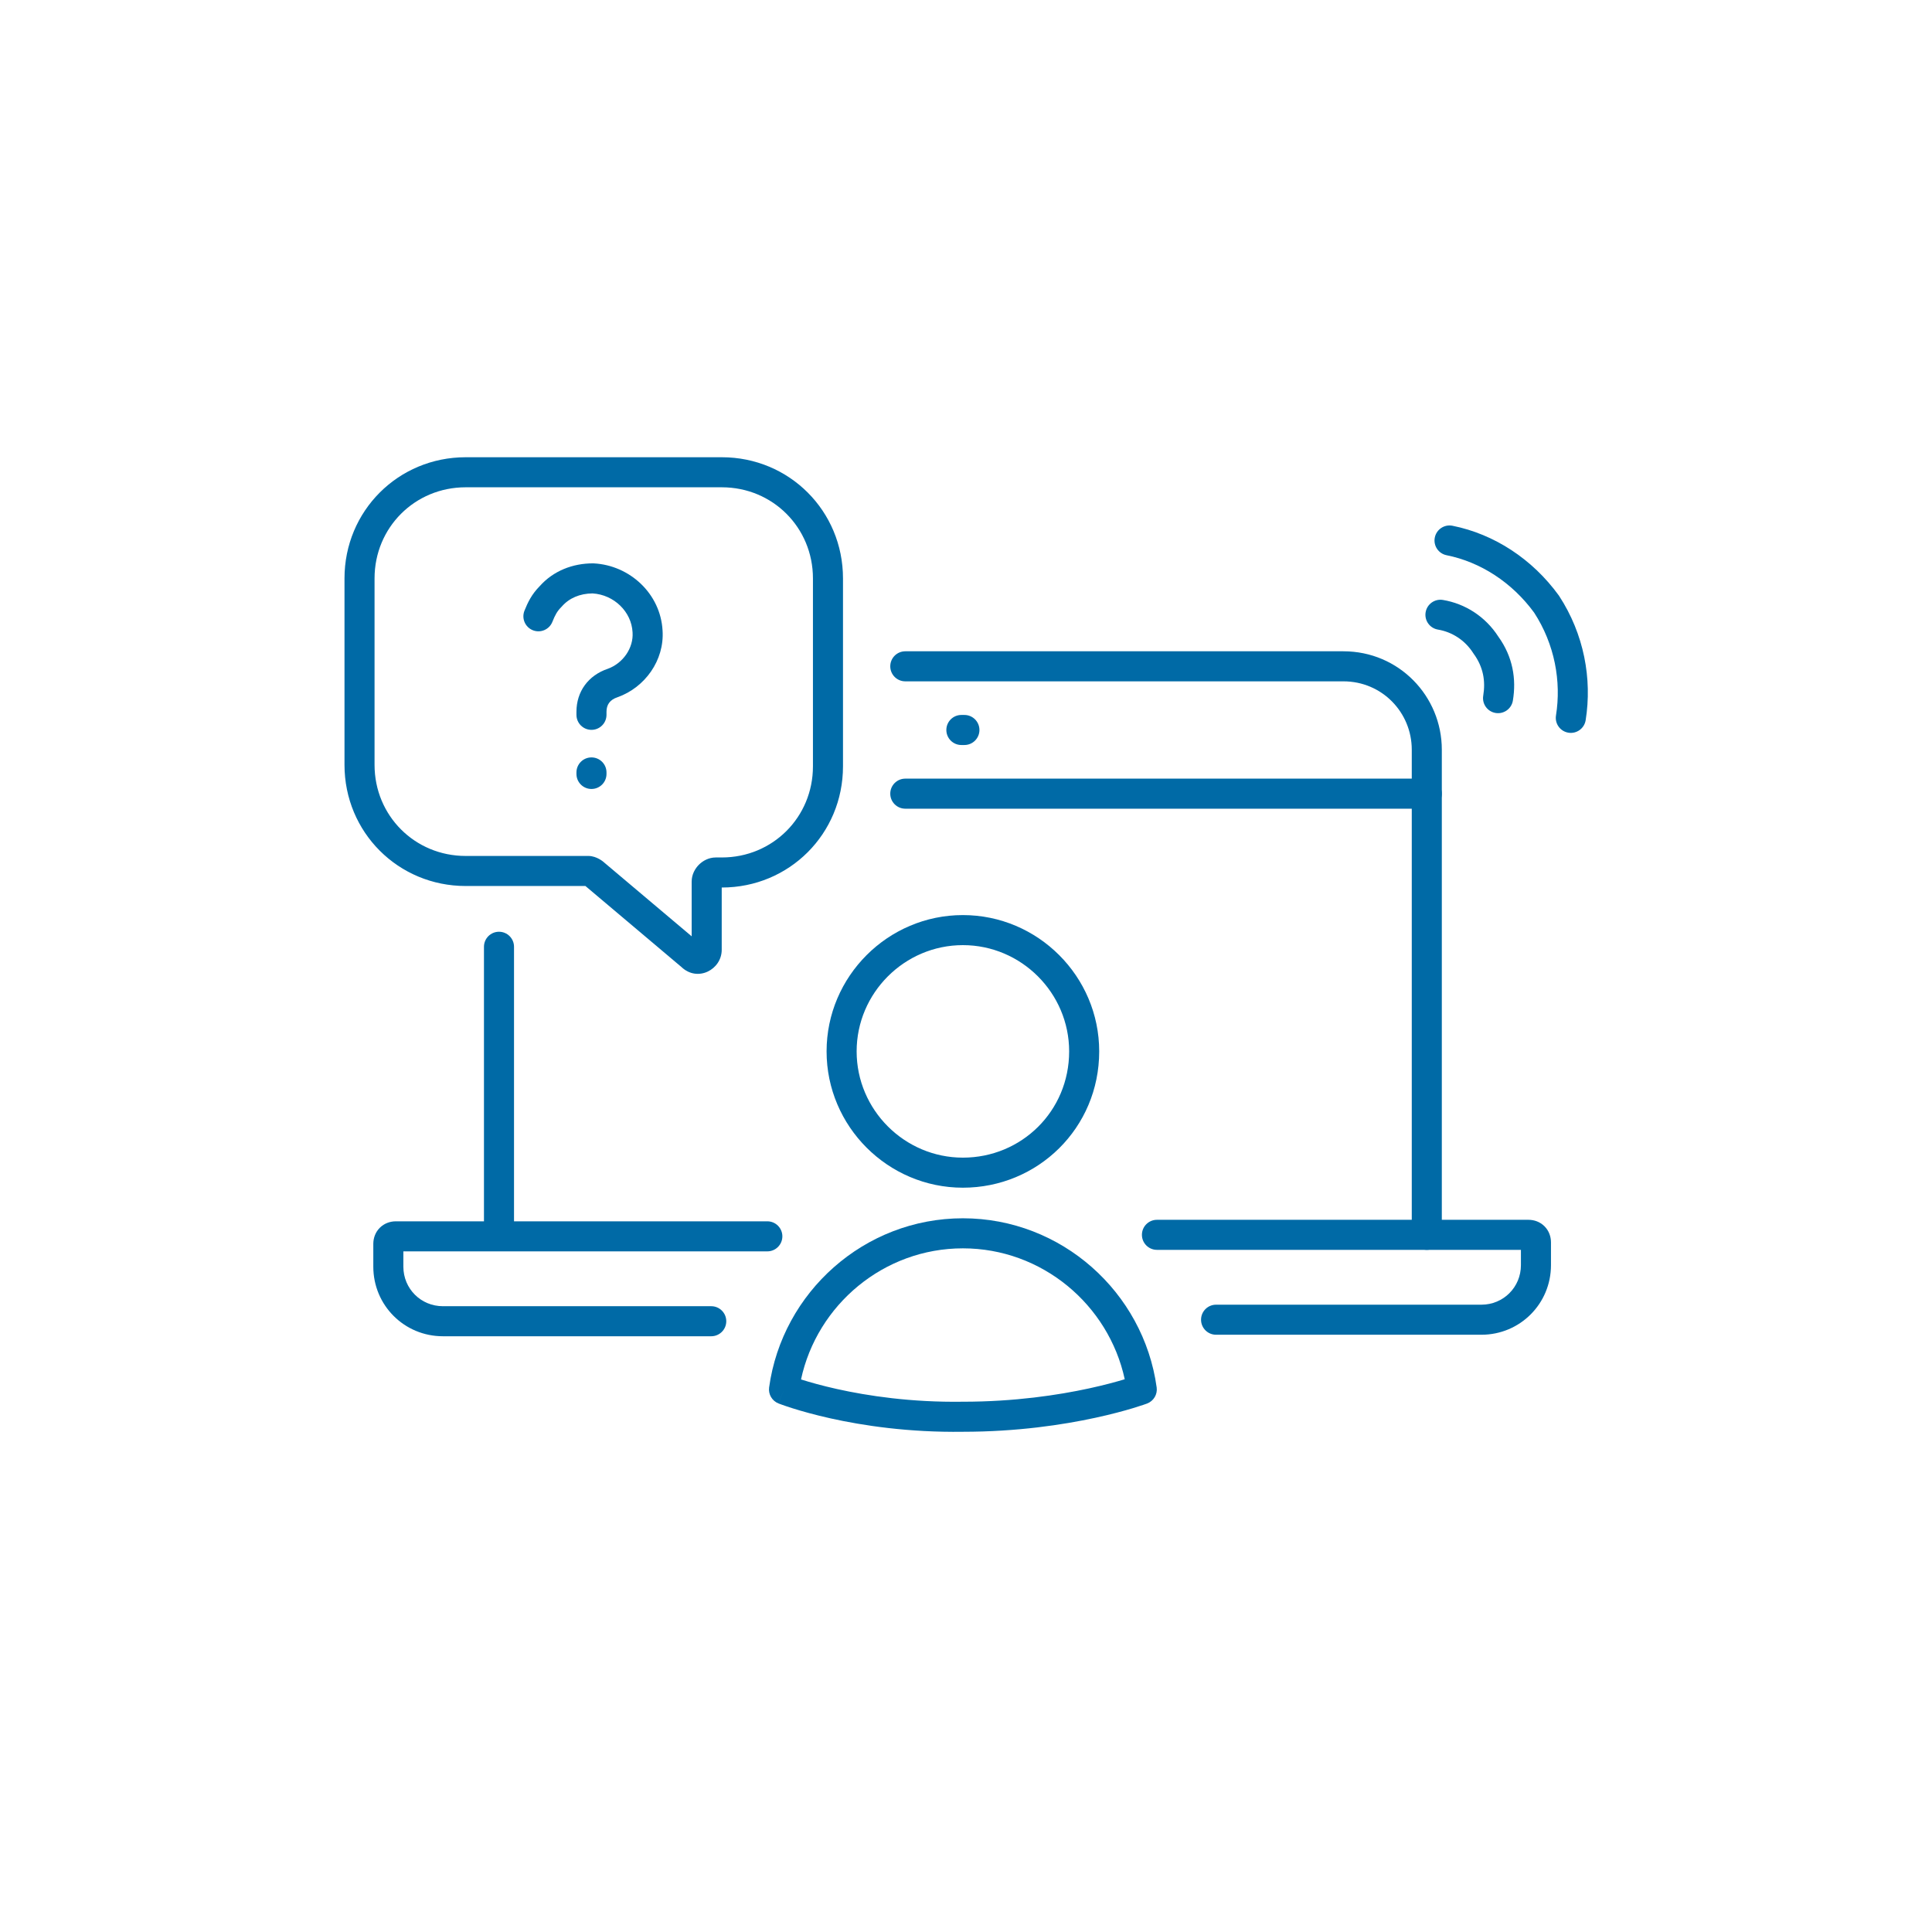 <svg width="180" height="180" viewBox="0 0 180 180" fill="none" xmlns="http://www.w3.org/2000/svg">
<path fill-rule="evenodd" clip-rule="evenodd" d="M82.944 62.079C82.944 61.306 83.57 60.679 84.344 60.679H125.163C130.331 60.679 134.331 64.854 134.331 69.848V115.045C134.331 115.819 133.704 116.445 132.931 116.445C132.158 116.445 131.531 115.819 131.531 115.045V69.848C131.531 66.367 128.752 63.479 125.163 63.479H84.344C83.57 63.479 82.944 62.852 82.944 62.079Z" fill="#006AA6"/>
<path fill-rule="evenodd" clip-rule="evenodd" d="M46.49 86.809C47.264 86.809 47.89 87.436 47.89 88.209V115.045C47.89 115.818 47.264 116.445 46.49 116.445C45.717 116.445 45.09 115.818 45.09 115.045V88.209C45.09 87.436 45.717 86.809 46.49 86.809Z" fill="#006AA6"/>
<path fill-rule="evenodd" clip-rule="evenodd" d="M37.58 116.587H71.49C72.264 116.587 72.891 115.96 72.891 115.187C72.891 114.413 72.264 113.787 71.49 113.787H36.886C36.356 113.787 35.805 113.969 35.384 114.391C34.962 114.812 34.78 115.363 34.78 115.893V118.011C34.78 121.61 37.666 124.496 41.264 124.496H66.264C67.038 124.496 67.665 123.869 67.665 123.096C67.665 122.323 67.038 121.696 66.264 121.696H41.264C39.213 121.696 37.58 120.063 37.58 118.011V116.587Z" fill="#006AA6"/>
<path fill-rule="evenodd" clip-rule="evenodd" d="M106.39 115.046C106.39 114.272 107.017 113.646 107.79 113.646H142.395C142.925 113.646 143.475 113.828 143.897 114.25C144.318 114.671 144.501 115.222 144.501 115.752V117.87C144.501 121.468 141.614 124.355 138.016 124.355H113.299C112.525 124.355 111.899 123.728 111.899 122.955C111.899 122.182 112.525 121.555 113.299 121.555H138.016C140.068 121.555 141.701 119.922 141.701 117.87V116.446H107.79C107.017 116.446 106.39 115.819 106.39 115.046Z" fill="#006AA6"/>
<path fill-rule="evenodd" clip-rule="evenodd" d="M88.169 68.011C88.169 67.238 88.796 66.611 89.569 66.611H89.852C90.625 66.611 91.252 67.238 91.252 68.011C91.252 68.784 90.625 69.411 89.852 69.411H89.569C88.796 69.411 88.169 68.784 88.169 68.011Z" fill="#006AA6"/>
<path fill-rule="evenodd" clip-rule="evenodd" d="M82.944 73.944C82.944 73.171 83.57 72.544 84.344 72.544H132.931C133.704 72.544 134.331 73.171 134.331 73.944C134.331 74.717 133.704 75.344 132.931 75.344H84.344C83.57 75.344 82.944 74.717 82.944 73.944Z" fill="#006AA6"/>
<path fill-rule="evenodd" clip-rule="evenodd" d="M132.822 57.047C132.949 56.284 133.67 55.769 134.433 55.896C136.501 56.24 138.392 57.441 139.597 59.313C140.953 61.197 141.285 63.268 140.951 65.275C140.824 66.038 140.102 66.553 139.34 66.426C138.577 66.299 138.062 65.578 138.189 64.815C138.417 63.445 138.191 62.14 137.308 60.925C137.29 60.902 137.274 60.878 137.259 60.853C136.486 59.639 135.28 58.876 133.972 58.658C133.21 58.531 132.694 57.809 132.822 57.047Z" fill="#006AA6"/>
<path fill-rule="evenodd" clip-rule="evenodd" d="M133.677 50.082C133.829 49.324 134.566 48.832 135.324 48.983C139.22 49.763 142.767 52.09 145.221 55.465C145.235 55.484 145.249 55.504 145.262 55.524C147.578 59.075 148.349 63.242 147.732 67.103C147.609 67.867 146.891 68.386 146.128 68.264C145.364 68.142 144.845 67.424 144.967 66.661C145.477 63.471 144.843 60.023 142.936 57.083C140.872 54.259 137.931 52.36 134.775 51.729C134.017 51.578 133.525 50.84 133.677 50.082Z" fill="#006AA6"/>
<path fill-rule="evenodd" clip-rule="evenodd" d="M89.711 88.056C84.269 88.056 79.811 92.514 79.811 97.955C79.811 103.397 84.269 107.855 89.711 107.855C95.164 107.855 99.61 103.527 99.61 97.955C99.61 92.514 95.152 88.056 89.711 88.056ZM77.011 97.955C77.011 90.967 82.723 85.256 89.711 85.256C96.699 85.256 102.41 90.967 102.41 97.955C102.41 105.096 96.687 110.655 89.711 110.655C82.723 110.655 77.011 104.943 77.011 97.955Z" fill="#006AA6"/>
<path fill-rule="evenodd" clip-rule="evenodd" d="M73.044 129.453L72.529 130.755C71.929 130.517 71.569 129.901 71.657 129.262C72.881 120.39 80.524 113.505 89.711 113.505C98.898 113.505 106.541 120.39 107.764 129.262C107.854 129.91 107.482 130.534 106.869 130.764L106.378 129.453C106.869 130.764 106.869 130.764 106.869 130.764L106.868 130.764L106.865 130.765L106.859 130.767L106.839 130.775C106.823 130.781 106.8 130.789 106.77 130.8C106.711 130.821 106.627 130.851 106.517 130.888C106.298 130.962 105.979 131.066 105.568 131.191C104.746 131.439 103.554 131.766 102.049 132.092C99.042 132.744 94.778 133.394 89.721 133.395C84.652 133.467 80.379 132.815 77.365 132.144C75.857 131.807 74.661 131.465 73.837 131.205C73.424 131.075 73.104 130.965 72.884 130.886C72.774 130.847 72.689 130.816 72.629 130.793C72.599 130.782 72.576 130.773 72.559 130.767L72.539 130.759L72.533 130.756L72.531 130.755C72.53 130.755 72.529 130.755 73.044 129.453ZM104.789 128.501C103.286 121.549 97.075 116.305 89.711 116.305C82.341 116.305 76.125 121.558 74.629 128.519C74.646 128.524 74.662 128.53 74.679 128.535C75.435 128.773 76.552 129.094 77.974 129.411C80.821 130.045 84.877 130.664 89.691 130.595L89.711 130.595C94.536 130.595 98.602 129.975 101.455 129.356C102.881 129.047 104.001 128.739 104.759 128.51C104.769 128.507 104.779 128.504 104.789 128.501Z" fill="#006AA6"/>
<path fill-rule="evenodd" clip-rule="evenodd" d="M43.383 45.4C38.648 45.4 34.896 49.152 34.896 53.887V71.26C34.896 75.995 38.648 79.747 43.383 79.747H54.824C55.234 79.747 55.584 79.909 55.732 79.983C55.909 80.071 56.128 80.205 56.324 80.387L64.441 87.235V82.136C64.441 81.469 64.76 80.919 65.116 80.563C65.471 80.208 66.021 79.888 66.688 79.888H67.253C71.989 79.888 75.74 76.137 75.74 71.401V53.887C75.74 49.152 71.989 45.4 67.253 45.4H43.383ZM32.096 53.887C32.096 47.605 37.101 42.6 43.383 42.6H67.253C73.535 42.6 78.54 47.605 78.54 53.887V71.401C78.54 77.683 73.535 82.688 67.253 82.688H67.241V88.492C67.241 90.328 65.003 91.535 63.488 90.095L54.542 82.547H43.383C37.101 82.547 32.096 77.542 32.096 71.26V53.887Z" fill="#006AA6"/>
<path fill-rule="evenodd" clip-rule="evenodd" d="M50.27 54.625C51.558 53.175 53.363 52.487 55.248 52.487C55.272 52.487 55.297 52.488 55.321 52.489C58.667 52.665 61.544 55.305 61.73 58.748C61.911 61.537 60.07 64.053 57.555 64.951C57.545 64.955 57.536 64.958 57.526 64.961C56.813 65.199 56.506 65.663 56.506 66.317V66.599C56.506 67.372 55.88 67.999 55.106 67.999C54.333 67.999 53.706 67.372 53.706 66.599V66.317C53.706 64.434 54.806 62.923 56.625 62.31C58.054 61.794 59.031 60.364 58.935 58.924L58.934 58.904C58.834 56.996 57.212 55.411 55.21 55.287C54.019 55.296 53.026 55.727 52.346 56.504C52.326 56.528 52.305 56.55 52.283 56.572C51.912 56.943 51.715 57.306 51.463 57.938C51.175 58.656 50.361 59.005 49.643 58.718C48.925 58.431 48.576 57.616 48.863 56.898C49.171 56.129 49.533 55.374 50.27 54.625Z" fill="#006AA6"/>
<path fill-rule="evenodd" clip-rule="evenodd" d="M55.106 70.566C55.88 70.566 56.506 71.193 56.506 71.966V72.107C56.506 72.88 55.88 73.507 55.106 73.507C54.333 73.507 53.706 72.88 53.706 72.107V71.966C53.706 71.193 54.333 70.566 55.106 70.566Z" fill="#006AA6"/>
</svg>
